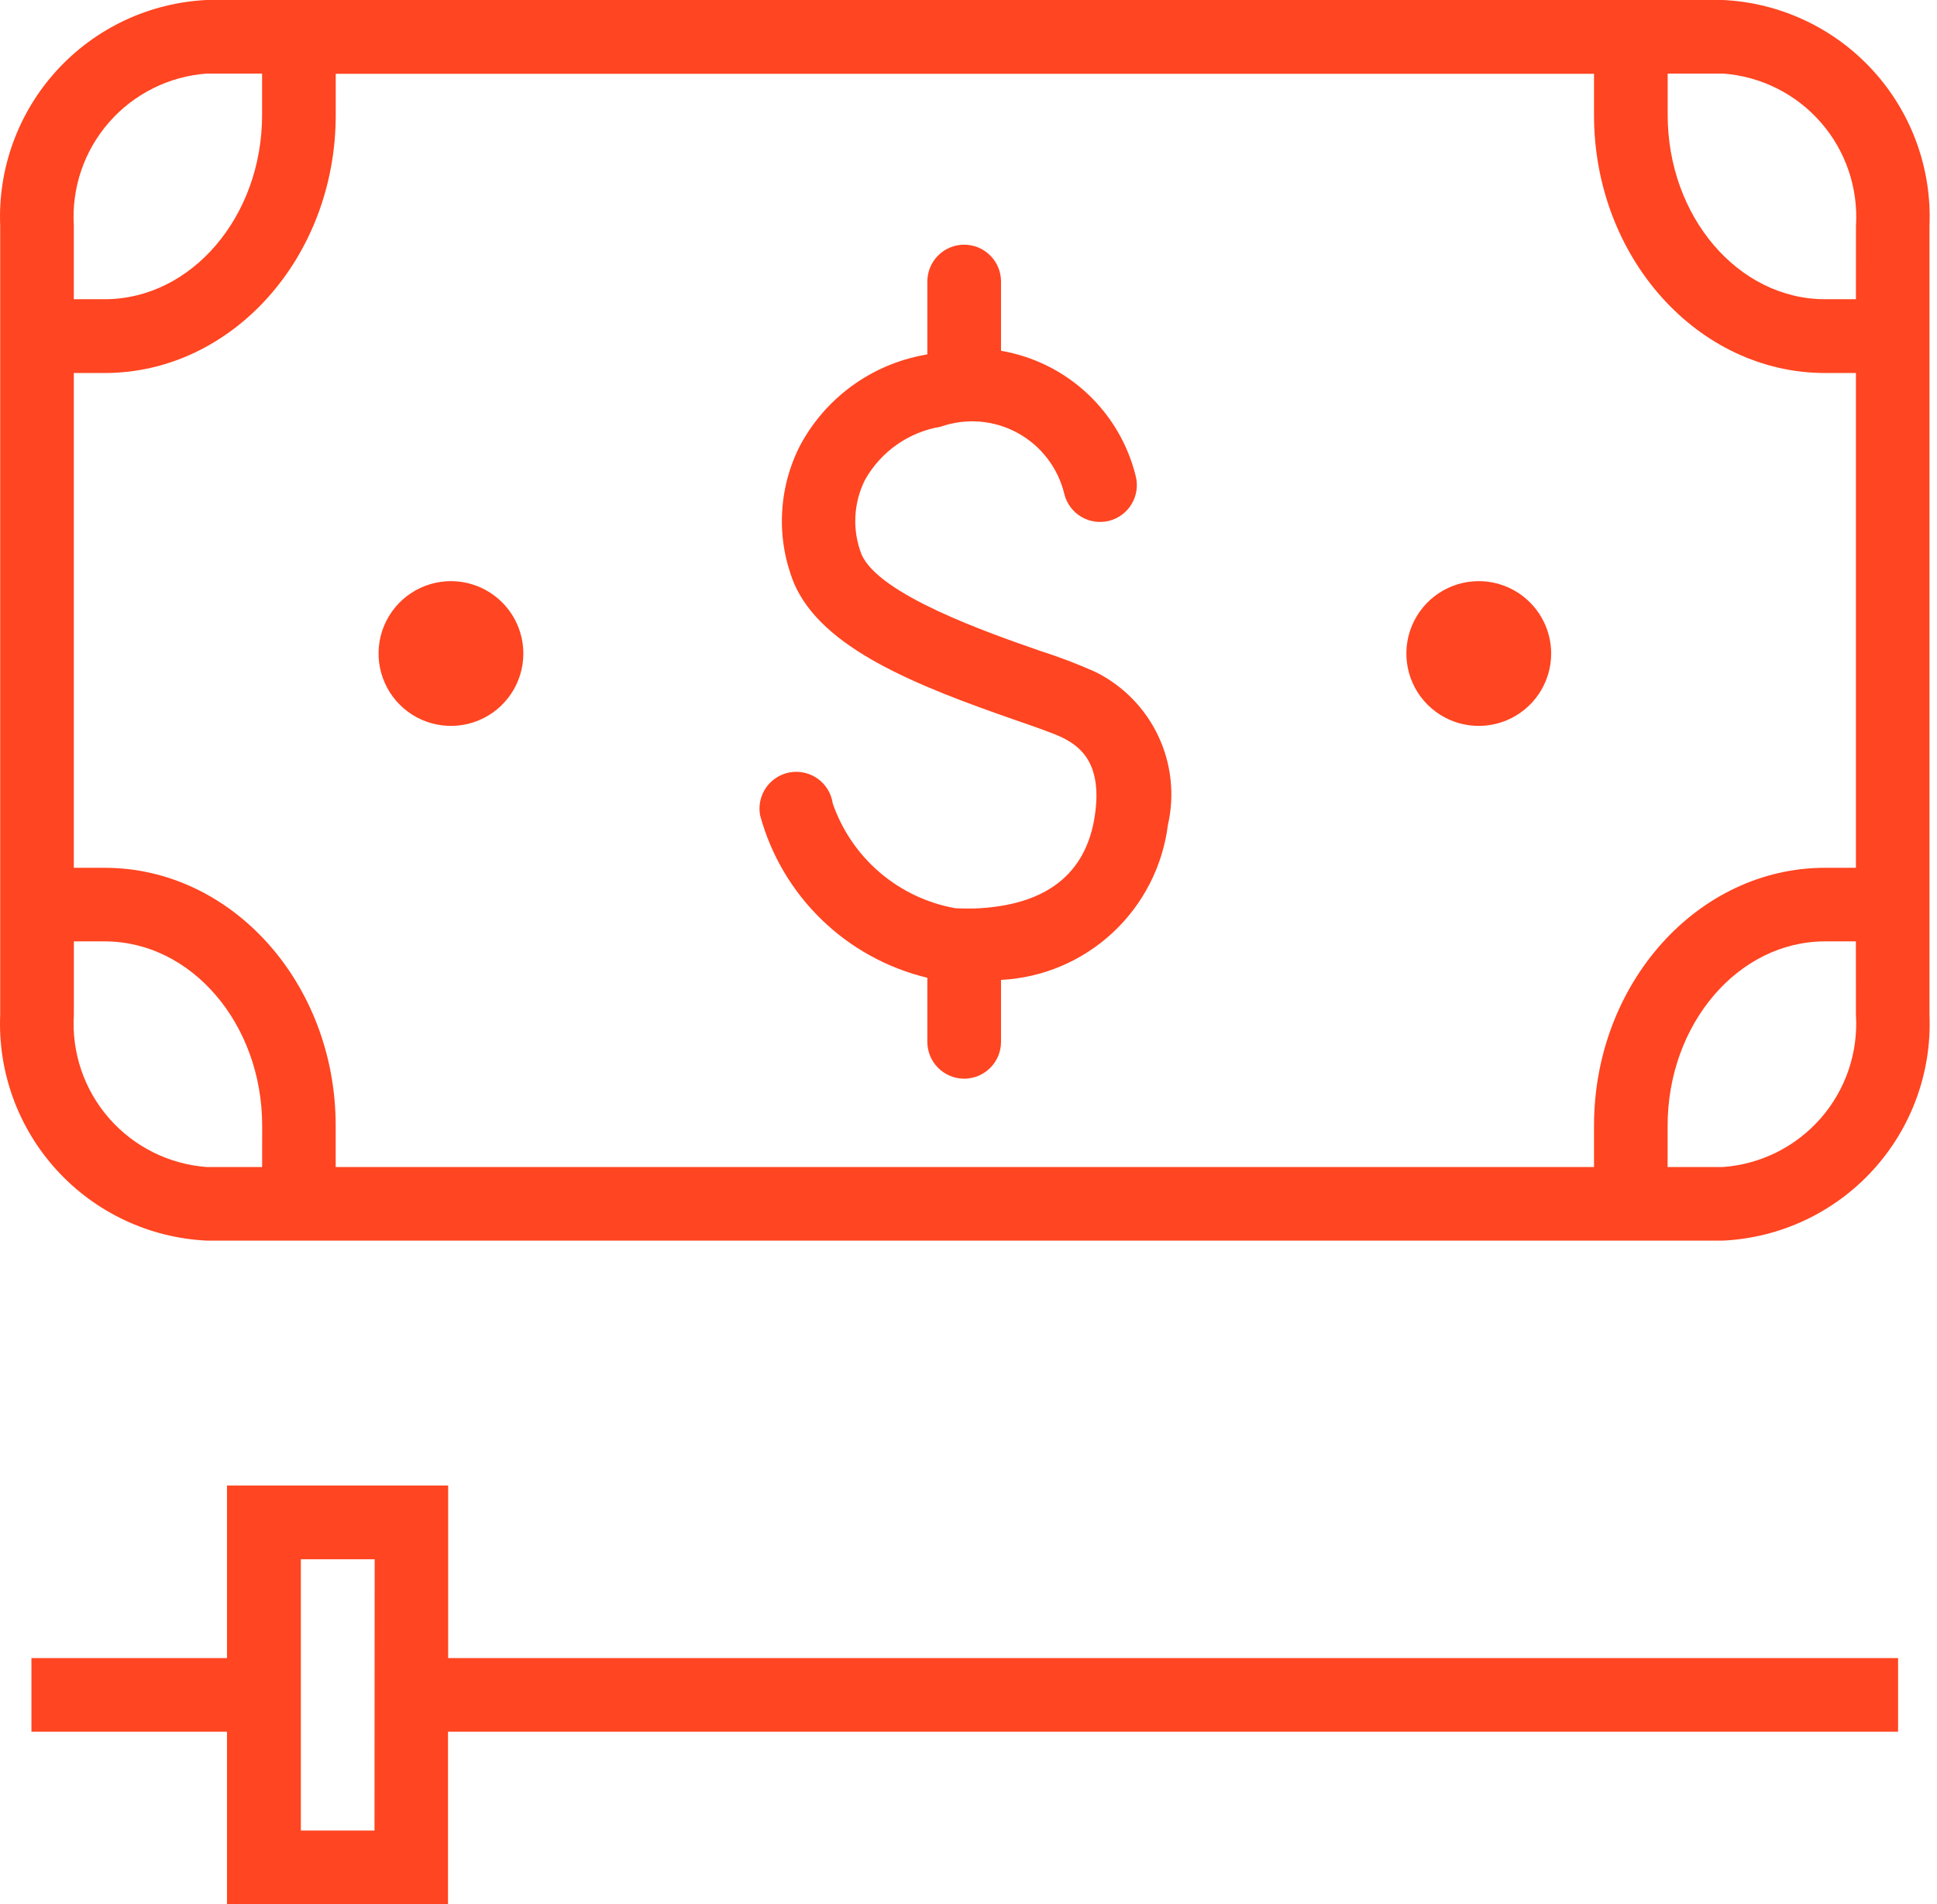 <svg width="120" height="118" viewBox="0 0 120 118" fill="none" xmlns="http://www.w3.org/2000/svg">
<path d="M106.742 0H12.805C9.257 0.17 5.92 1.737 3.523 4.358C1.126 6.98 -0.136 10.443 0.012 13.992V62.881C-0.137 66.43 1.125 69.894 3.522 72.516C5.919 75.138 9.256 76.706 12.805 76.876H106.742C110.29 76.706 113.627 75.138 116.024 72.516C118.421 69.894 119.683 66.43 119.535 62.881V13.992C119.683 10.443 118.42 6.98 116.023 4.358C113.626 1.737 110.29 0.17 106.742 0ZM4.574 13.992C4.427 11.653 5.21 9.35 6.751 7.584C8.292 5.818 10.467 4.731 12.805 4.559H16.237V7.121C16.237 13.419 11.86 18.542 6.482 18.542H4.574V13.992ZM16.239 72.316H12.807C10.47 72.144 8.294 71.057 6.753 69.291C5.212 67.525 4.43 65.223 4.576 62.883V58.334H6.487C11.865 58.334 16.242 63.457 16.242 69.755L16.239 72.316ZM114.978 62.883C115.124 65.223 114.341 67.526 112.8 69.292C111.258 71.058 109.082 72.145 106.744 72.316H103.312V69.755C103.312 63.459 107.686 58.334 113.064 58.334H114.975L114.978 62.883ZM114.978 53.774H113.066C105.174 53.774 98.752 60.945 98.752 69.755V72.316H20.796V69.755C20.796 60.942 14.367 53.774 6.482 53.774H4.574V23.114H6.485C14.377 23.114 20.799 15.943 20.799 7.133V4.572H98.752V7.133C98.752 15.946 105.181 23.114 113.066 23.114H114.978V53.774ZM114.978 18.542H113.066C107.688 18.542 103.315 13.419 103.315 7.121V4.559H106.746C109.085 4.731 111.261 5.817 112.802 7.584C114.344 9.35 115.126 11.653 114.98 13.992L114.978 18.542Z" fill="#FF4521"/>
<path d="M32.422 40.499C32.422 41.386 32.158 42.253 31.665 42.99C31.172 43.728 30.471 44.302 29.651 44.641C28.832 44.98 27.93 45.069 27.06 44.895C26.19 44.721 25.391 44.294 24.764 43.666C24.137 43.039 23.71 42.239 23.538 41.369C23.365 40.499 23.454 39.597 23.794 38.778C24.134 37.958 24.709 37.258 25.447 36.766C26.185 36.273 27.053 36.011 27.94 36.011C29.129 36.013 30.269 36.487 31.109 37.328C31.95 38.169 32.422 39.31 32.422 40.499Z" fill="#FF4521"/>
<path d="M96.097 40.499C96.097 41.386 95.833 42.253 95.34 42.99C94.847 43.727 94.146 44.302 93.326 44.641C92.507 44.98 91.605 45.069 90.735 44.895C89.865 44.722 89.066 44.294 88.439 43.667C87.812 43.04 87.385 42.24 87.212 41.37C87.04 40.501 87.128 39.599 87.468 38.779C87.808 37.96 88.382 37.26 89.12 36.767C89.857 36.274 90.725 36.011 91.612 36.011C92.801 36.012 93.942 36.486 94.782 37.327C95.624 38.168 96.096 39.309 96.097 40.499Z" fill="#FF4521"/>
<path d="M72.353 51.121C72.03 53.68 70.818 56.044 68.928 57.8C67.038 59.555 64.591 60.59 62.015 60.722V64.56C62.015 65.165 61.774 65.745 61.346 66.173C60.918 66.601 60.338 66.842 59.732 66.842C59.127 66.842 58.547 66.601 58.119 66.173C57.691 65.745 57.45 65.165 57.45 64.56V60.589C54.979 59.995 52.713 58.748 50.891 56.977C49.068 55.206 47.755 52.978 47.09 50.525C47.034 50.227 47.038 49.92 47.103 49.624C47.167 49.327 47.29 49.046 47.464 48.797C47.638 48.549 47.86 48.338 48.117 48.176C48.374 48.015 48.66 47.906 48.96 47.856C49.259 47.807 49.566 47.818 49.861 47.889C50.156 47.959 50.434 48.088 50.679 48.267C50.924 48.447 51.13 48.673 51.286 48.934C51.442 49.194 51.545 49.483 51.588 49.783C52.16 51.441 53.164 52.917 54.496 54.058C55.828 55.199 57.44 55.965 59.166 56.276C59.352 56.296 60.155 56.304 60.363 56.296C64.794 56.126 67.308 54.172 67.835 50.483C68.28 47.365 66.997 46.294 65.83 45.713C65.335 45.466 64.188 45.066 62.976 44.645C56.696 42.464 50.918 40.172 49.189 36.139C48.64 34.782 48.387 33.323 48.448 31.86C48.508 30.397 48.881 28.963 49.54 27.656C50.313 26.189 51.41 24.918 52.747 23.937C54.084 22.956 55.626 22.293 57.257 21.996L57.45 21.954V17.444C57.45 16.839 57.691 16.259 58.119 15.831C58.547 15.402 59.127 15.162 59.732 15.162C60.338 15.162 60.918 15.402 61.346 15.831C61.774 16.259 62.015 16.839 62.015 17.444V21.737C64.011 22.078 65.864 22.994 67.346 24.374C68.829 25.754 69.876 27.536 70.36 29.503C70.508 30.089 70.418 30.711 70.108 31.23C69.799 31.75 69.295 32.125 68.709 32.274C68.123 32.422 67.502 32.332 66.982 32.022C66.463 31.713 66.087 31.209 65.939 30.623C65.748 29.822 65.392 29.07 64.892 28.416C64.392 27.762 63.76 27.22 63.037 26.825C62.315 26.431 61.517 26.193 60.696 26.127C59.876 26.061 59.05 26.168 58.274 26.442C57.298 26.605 56.372 26.984 55.562 27.552C54.753 28.12 54.081 28.862 53.595 29.723C53.236 30.435 53.03 31.215 52.991 32.011C52.952 32.808 53.082 33.603 53.37 34.347C54.448 36.859 61.211 39.211 64.463 40.34C65.618 40.709 66.752 41.142 67.86 41.636C69.566 42.482 70.938 43.878 71.753 45.599C72.568 47.32 72.779 49.265 72.353 51.121Z" fill="#FF4521"/>
<path d="M27.764 102.744V92.052H14.063V102.744H1.948V107.309H14.063V118H27.754V107.309H117.589V102.744H27.764ZM23.2 113.435H18.638V96.622H23.212L23.2 113.435Z" fill="#FF4521"/>
</svg>
